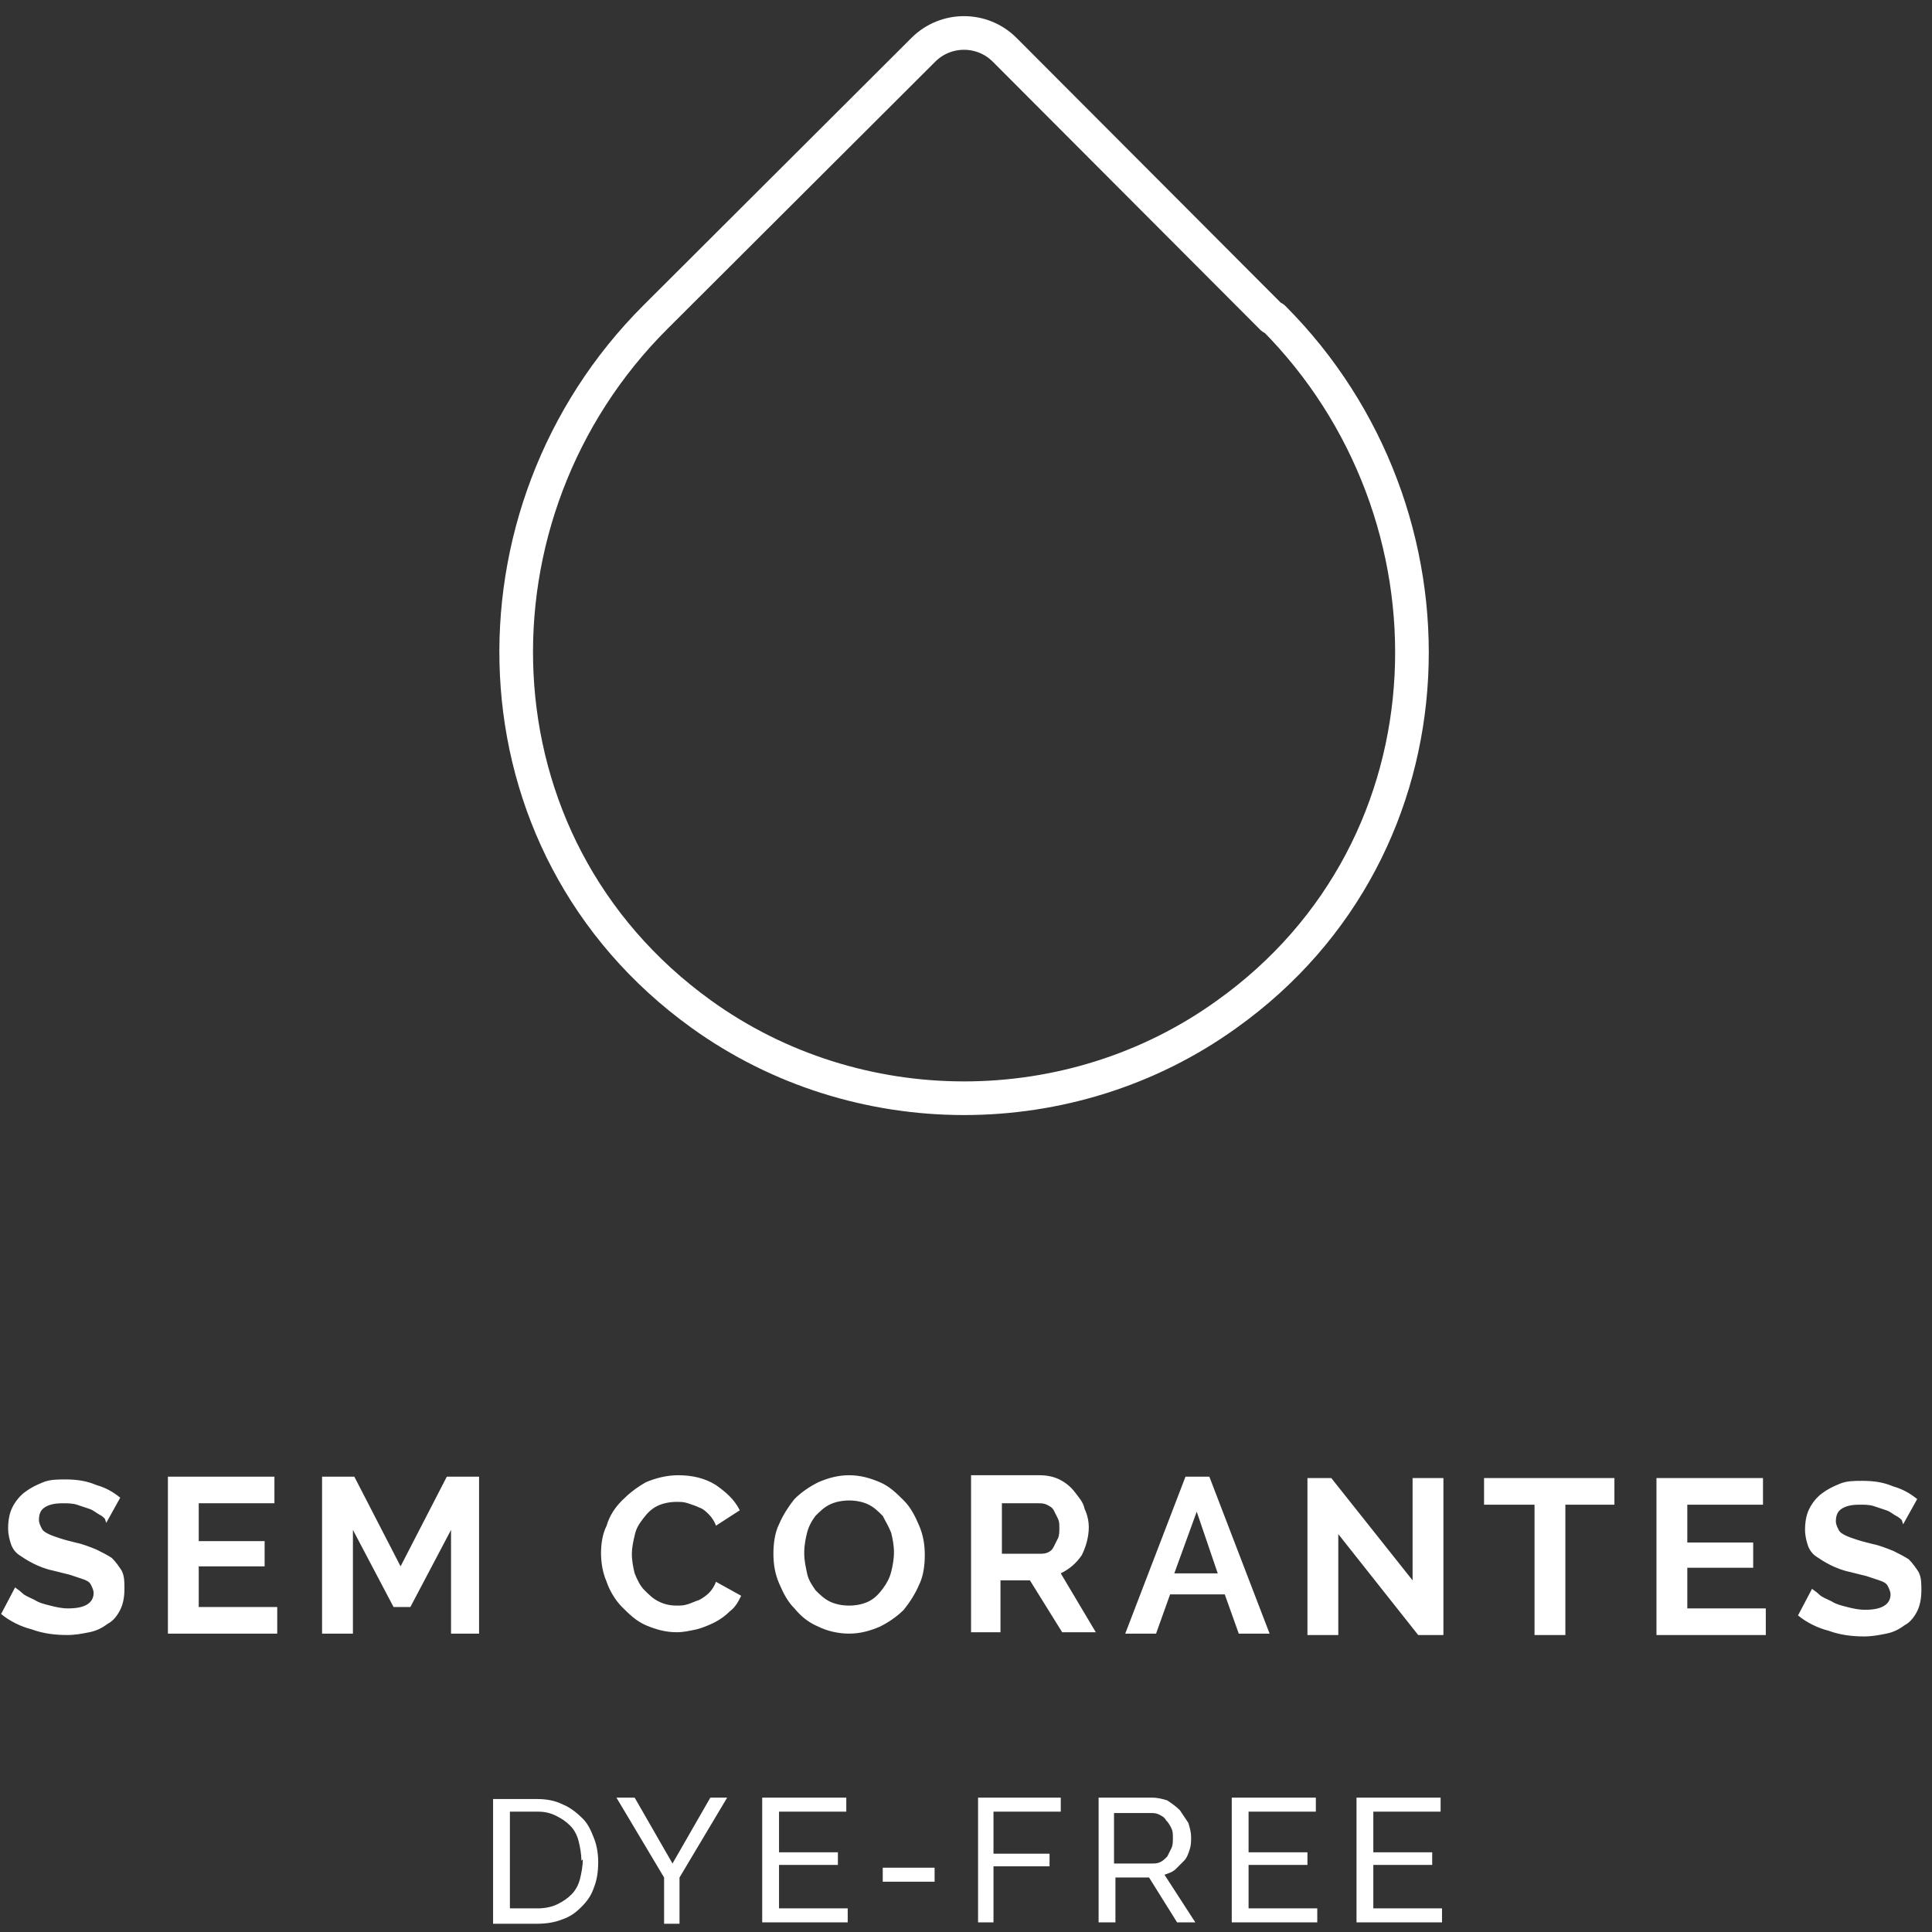 <svg xmlns="http://www.w3.org/2000/svg" width="119" height="119" viewBox="0 0 119 119" fill="none"><rect x="0" y="0" width="119" height="119" fill="#333333" stroke="none"/><path d="M78.355 19.578C78.355 19.578 67.058 8.255 61.883 3.069C60.504 1.687 58.259 1.684 56.876 3.064L40.368 19.535C28.354 31.523 28.677 51.984 43.169 62.447C52.745 69.364 65.954 69.379 75.544 62.483C90.06 52.139 90.428 31.591 78.441 19.578L78.355 19.578Z" stroke="white" stroke-width="2.072" stroke-miterlimit="10" stroke-linecap="round" stroke-linejoin="round"></path><path d="M6.457 93.543C6.37 93.456 6.284 93.37 6.111 93.284C5.939 93.197 5.766 93.025 5.507 92.938C5.248 92.852 4.989 92.766 4.73 92.679C4.471 92.593 4.126 92.593 3.867 92.593C3.349 92.593 3.003 92.679 2.744 92.852C2.485 93.025 2.399 93.284 2.399 93.629C2.399 93.802 2.485 93.974 2.572 94.147C2.658 94.32 2.831 94.406 3.003 94.492C3.176 94.579 3.435 94.665 3.694 94.751C3.953 94.838 4.298 94.924 4.644 95.01C5.075 95.097 5.507 95.269 5.939 95.442C6.284 95.615 6.629 95.787 6.888 95.96C7.147 96.219 7.32 96.478 7.493 96.737C7.665 97.082 7.665 97.428 7.665 97.859C7.665 98.377 7.579 98.809 7.406 99.154C7.234 99.5 6.975 99.845 6.629 100.018C6.284 100.277 5.939 100.449 5.507 100.536C5.075 100.622 4.644 100.708 4.126 100.708C3.435 100.708 2.658 100.622 1.967 100.363C1.277 100.19 0.586 99.845 0.068 99.413L0.931 97.773C1.018 97.859 1.19 97.946 1.363 98.118C1.536 98.291 1.795 98.377 2.14 98.55C2.399 98.723 2.744 98.809 3.09 98.895C3.435 98.982 3.78 99.068 4.212 99.068C5.248 99.068 5.766 98.723 5.766 98.118C5.766 97.946 5.68 97.773 5.593 97.6C5.507 97.428 5.334 97.341 5.075 97.255C4.816 97.169 4.557 97.082 4.298 96.996C3.953 96.91 3.608 96.823 3.262 96.737C2.831 96.651 2.399 96.478 2.054 96.305C1.708 96.133 1.449 95.96 1.19 95.787C0.931 95.615 0.759 95.356 0.672 95.097C0.586 94.838 0.5 94.492 0.5 94.147C0.5 93.629 0.586 93.197 0.759 92.852C0.931 92.507 1.19 92.161 1.536 91.902C1.881 91.643 2.226 91.471 2.658 91.298C3.09 91.125 3.521 91.125 4.039 91.125C4.73 91.125 5.334 91.212 5.939 91.471C6.543 91.643 6.975 91.902 7.406 92.248L6.543 93.802L6.457 93.543ZM17.076 98.982V100.622H10.342V90.953H16.903V92.593H12.241V94.924H16.299V96.478H12.241V98.982H17.076ZM27.781 100.622V94.233L25.277 98.982H24.241L21.738 94.233V100.622H19.838V90.953H21.824L24.673 96.478L27.522 90.953H29.508V100.622H27.608H27.781ZM37.019 95.701C37.019 95.097 37.105 94.492 37.364 93.974C37.537 93.37 37.882 92.852 38.314 92.42C38.746 91.989 39.177 91.643 39.782 91.298C40.386 91.039 41.077 90.866 41.767 90.866C42.631 90.866 43.408 91.039 44.098 91.471C44.703 91.902 45.221 92.334 45.566 93.025L44.098 93.974C44.012 93.715 43.839 93.456 43.667 93.284C43.494 93.111 43.321 92.938 43.062 92.852C42.89 92.766 42.631 92.679 42.372 92.593C42.113 92.507 41.94 92.507 41.681 92.507C41.249 92.507 40.818 92.593 40.472 92.766C40.127 92.938 39.868 93.197 39.609 93.543C39.35 93.888 39.177 94.147 39.091 94.579C39.005 94.924 38.918 95.356 38.918 95.701C38.918 96.133 39.005 96.564 39.091 96.91C39.264 97.341 39.436 97.687 39.695 97.946C39.954 98.205 40.213 98.464 40.559 98.636C40.904 98.809 41.249 98.895 41.681 98.895C41.94 98.895 42.113 98.895 42.372 98.809C42.631 98.723 42.803 98.636 43.062 98.55C43.235 98.464 43.494 98.291 43.667 98.118C43.839 97.946 44.012 97.687 44.098 97.428L45.652 98.291C45.48 98.636 45.307 98.982 44.962 99.241C44.703 99.5 44.357 99.759 44.012 99.931C43.667 100.104 43.235 100.277 42.89 100.363C42.458 100.449 42.113 100.536 41.681 100.536C40.99 100.536 40.386 100.363 39.782 100.104C39.177 99.845 38.746 99.413 38.314 98.982C37.882 98.55 37.537 97.946 37.364 97.428C37.105 96.823 37.019 96.219 37.019 95.615V95.701ZM52.3 100.622C51.609 100.622 50.919 100.449 50.401 100.19C49.796 99.931 49.365 99.586 48.933 99.068C48.501 98.636 48.242 98.118 47.983 97.514C47.724 96.91 47.638 96.305 47.638 95.701C47.638 95.097 47.724 94.406 47.983 93.888C48.242 93.284 48.588 92.766 48.933 92.334C49.365 91.902 49.883 91.557 50.401 91.298C51.005 91.039 51.609 90.866 52.3 90.866C52.991 90.866 53.595 91.039 54.2 91.298C54.804 91.557 55.236 91.989 55.667 92.42C56.099 92.852 56.358 93.37 56.617 93.974C56.876 94.579 56.962 95.183 56.962 95.787C56.962 96.392 56.876 97.082 56.617 97.6C56.358 98.205 56.013 98.723 55.667 99.154C55.236 99.586 54.718 99.931 54.2 100.19C53.595 100.449 52.991 100.622 52.3 100.622ZM49.537 95.701C49.537 96.133 49.624 96.478 49.71 96.91C49.796 97.341 50.055 97.687 50.228 97.946C50.487 98.205 50.746 98.464 51.091 98.636C51.437 98.809 51.868 98.895 52.3 98.895C52.732 98.895 53.163 98.809 53.509 98.636C53.854 98.464 54.113 98.205 54.372 97.859C54.631 97.514 54.804 97.169 54.89 96.823C54.977 96.478 55.063 96.046 55.063 95.615C55.063 95.183 54.977 94.751 54.89 94.406C54.718 93.974 54.545 93.715 54.372 93.37C54.113 93.111 53.854 92.852 53.509 92.679C53.163 92.507 52.732 92.42 52.3 92.42C51.868 92.42 51.437 92.507 51.091 92.679C50.746 92.852 50.487 93.111 50.228 93.37C49.969 93.715 49.796 94.061 49.71 94.406C49.624 94.751 49.537 95.183 49.537 95.615V95.701ZM59.811 100.536V90.866H64.042C64.473 90.866 64.905 90.953 65.25 91.125C65.596 91.298 65.941 91.557 66.2 91.902C66.459 92.248 66.718 92.507 66.804 92.938C66.977 93.284 67.063 93.715 67.063 94.061C67.063 94.665 66.891 95.269 66.632 95.787C66.286 96.305 65.855 96.651 65.337 96.91L67.495 100.536H65.423L63.437 97.341H61.624V100.536H59.725H59.811ZM61.711 95.701H64.042C64.214 95.701 64.387 95.701 64.56 95.615C64.732 95.528 64.819 95.442 64.905 95.269C64.991 95.097 65.078 94.924 65.164 94.751C65.25 94.579 65.25 94.32 65.25 94.147C65.25 93.888 65.25 93.715 65.164 93.543C65.078 93.37 64.991 93.197 64.905 93.025C64.819 92.852 64.646 92.766 64.473 92.679C64.301 92.593 64.128 92.593 63.955 92.593H61.711V95.701ZM72.848 90.953H74.488L78.2 100.622H76.301L75.438 98.205H72.071L71.207 100.622H69.308L73.02 90.953H72.848ZM75.006 96.91L73.711 93.111L72.33 96.91H75.006ZM82.431 94.492V100.708H80.531V91.039H81.999L87.007 97.341V91.039H88.906V100.708H87.352L82.431 94.492ZM99.525 92.679H96.417V100.708H94.518V92.679H91.409V91.039H99.439V92.679H99.525ZM108.763 99.068V100.708H102.029V91.039H108.59V92.679H103.928V95.01H107.986V96.564H103.928V99.068H108.763ZM117.137 93.629C117.051 93.543 116.964 93.456 116.792 93.37C116.619 93.284 116.446 93.111 116.187 93.025C115.928 92.938 115.669 92.852 115.41 92.766C115.151 92.679 114.806 92.679 114.547 92.679C114.029 92.679 113.684 92.766 113.425 92.938C113.166 93.111 113.079 93.37 113.079 93.715C113.079 93.888 113.166 94.061 113.252 94.233C113.338 94.406 113.511 94.492 113.684 94.579C113.856 94.665 114.115 94.751 114.374 94.838C114.633 94.924 114.979 95.01 115.324 95.097C115.756 95.183 116.187 95.356 116.619 95.528C116.964 95.701 117.31 95.874 117.569 96.046C117.828 96.305 118 96.564 118.173 96.823C118.346 97.169 118.346 97.514 118.346 97.946C118.346 98.464 118.259 98.895 118.087 99.241C117.914 99.586 117.655 99.931 117.31 100.104C116.964 100.363 116.619 100.536 116.187 100.622C115.756 100.708 115.324 100.795 114.806 100.795C114.115 100.795 113.338 100.708 112.648 100.449C111.957 100.277 111.266 99.931 110.748 99.5L111.612 97.859C111.698 97.946 111.871 98.032 112.043 98.205C112.216 98.377 112.475 98.464 112.82 98.636C113.079 98.809 113.425 98.895 113.77 98.982C114.115 99.068 114.461 99.154 114.892 99.154C115.928 99.154 116.446 98.809 116.446 98.205C116.446 98.032 116.36 97.859 116.274 97.687C116.187 97.514 116.015 97.428 115.756 97.341C115.497 97.255 115.238 97.169 114.979 97.082C114.633 96.996 114.288 96.91 113.943 96.823C113.511 96.737 113.079 96.564 112.734 96.392C112.389 96.219 112.13 96.046 111.871 95.874C111.612 95.701 111.439 95.442 111.353 95.183C111.266 94.924 111.18 94.579 111.18 94.233C111.18 93.715 111.266 93.284 111.439 92.938C111.612 92.593 111.871 92.248 112.216 91.989C112.561 91.73 112.907 91.557 113.338 91.384C113.77 91.212 114.202 91.212 114.72 91.212C115.41 91.212 116.015 91.298 116.619 91.557C117.223 91.73 117.655 91.989 118.087 92.334L117.223 93.888L117.137 93.629Z" fill="white"></path><path d="M30.371 118.493V110.809H33.048C33.652 110.809 34.17 110.896 34.688 111.155C35.12 111.328 35.551 111.673 35.897 112.018C36.242 112.364 36.415 112.795 36.587 113.227C36.76 113.659 36.846 114.177 36.846 114.695C36.846 115.299 36.76 115.817 36.587 116.249C36.415 116.767 36.156 117.112 35.81 117.457C35.465 117.803 35.12 118.062 34.602 118.234C34.17 118.407 33.652 118.493 33.048 118.493H30.371ZM35.81 114.608C35.81 114.177 35.724 113.745 35.638 113.4C35.551 113.054 35.379 112.709 35.12 112.45C34.861 112.191 34.602 112.018 34.256 111.845C33.911 111.673 33.566 111.587 33.134 111.587H31.407V117.544H33.134C33.566 117.544 33.997 117.457 34.343 117.285C34.688 117.112 34.947 116.939 35.206 116.68C35.465 116.421 35.638 116.076 35.724 115.731C35.81 115.385 35.897 114.954 35.897 114.522L35.81 114.608ZM39.091 110.723L41.422 114.781L43.753 110.723H44.789L41.854 115.644V118.493H40.904V115.644L37.969 110.723H39.005H39.091ZM52.214 117.544V118.407H46.947V110.723H52.127V111.587H47.983V114.09H51.609V114.867H47.983V117.544H52.214ZM54.372 115.903V115.04H57.566V115.903H54.372ZM60.243 118.407V110.723H65.337V111.587H61.193V114.177H64.646V114.954H61.193V118.407H60.243ZM67.668 118.407V110.723H70.948C71.294 110.723 71.639 110.809 71.898 110.896C72.157 111.068 72.416 111.241 72.675 111.5C72.848 111.759 73.02 112.018 73.193 112.277C73.279 112.536 73.366 112.882 73.366 113.141C73.366 113.4 73.366 113.659 73.279 113.918C73.193 114.177 73.107 114.436 72.934 114.608C72.761 114.781 72.589 114.954 72.416 115.126C72.243 115.299 71.984 115.385 71.725 115.472L73.625 118.407H72.502L70.776 115.644H68.704V118.407H67.754H67.668ZM68.617 114.781H70.948C71.121 114.781 71.294 114.781 71.466 114.695C71.639 114.608 71.725 114.522 71.898 114.349C71.984 114.177 72.071 114.004 72.157 113.831C72.243 113.659 72.243 113.4 72.243 113.227C72.243 112.968 72.243 112.795 72.157 112.623C72.071 112.45 71.984 112.277 71.812 112.104C71.725 111.932 71.553 111.846 71.38 111.759C71.207 111.673 71.035 111.673 70.862 111.673H68.617V114.867V114.781ZM81.136 117.544V118.407H75.869V110.723H81.049V111.587H76.905V114.09H80.531V114.867H76.905V117.544H81.136ZM88.82 117.544V118.407H83.553V110.723H88.733V111.587H84.589V114.09H88.215V114.867H84.589V117.544H88.82Z" fill="white"></path></svg>